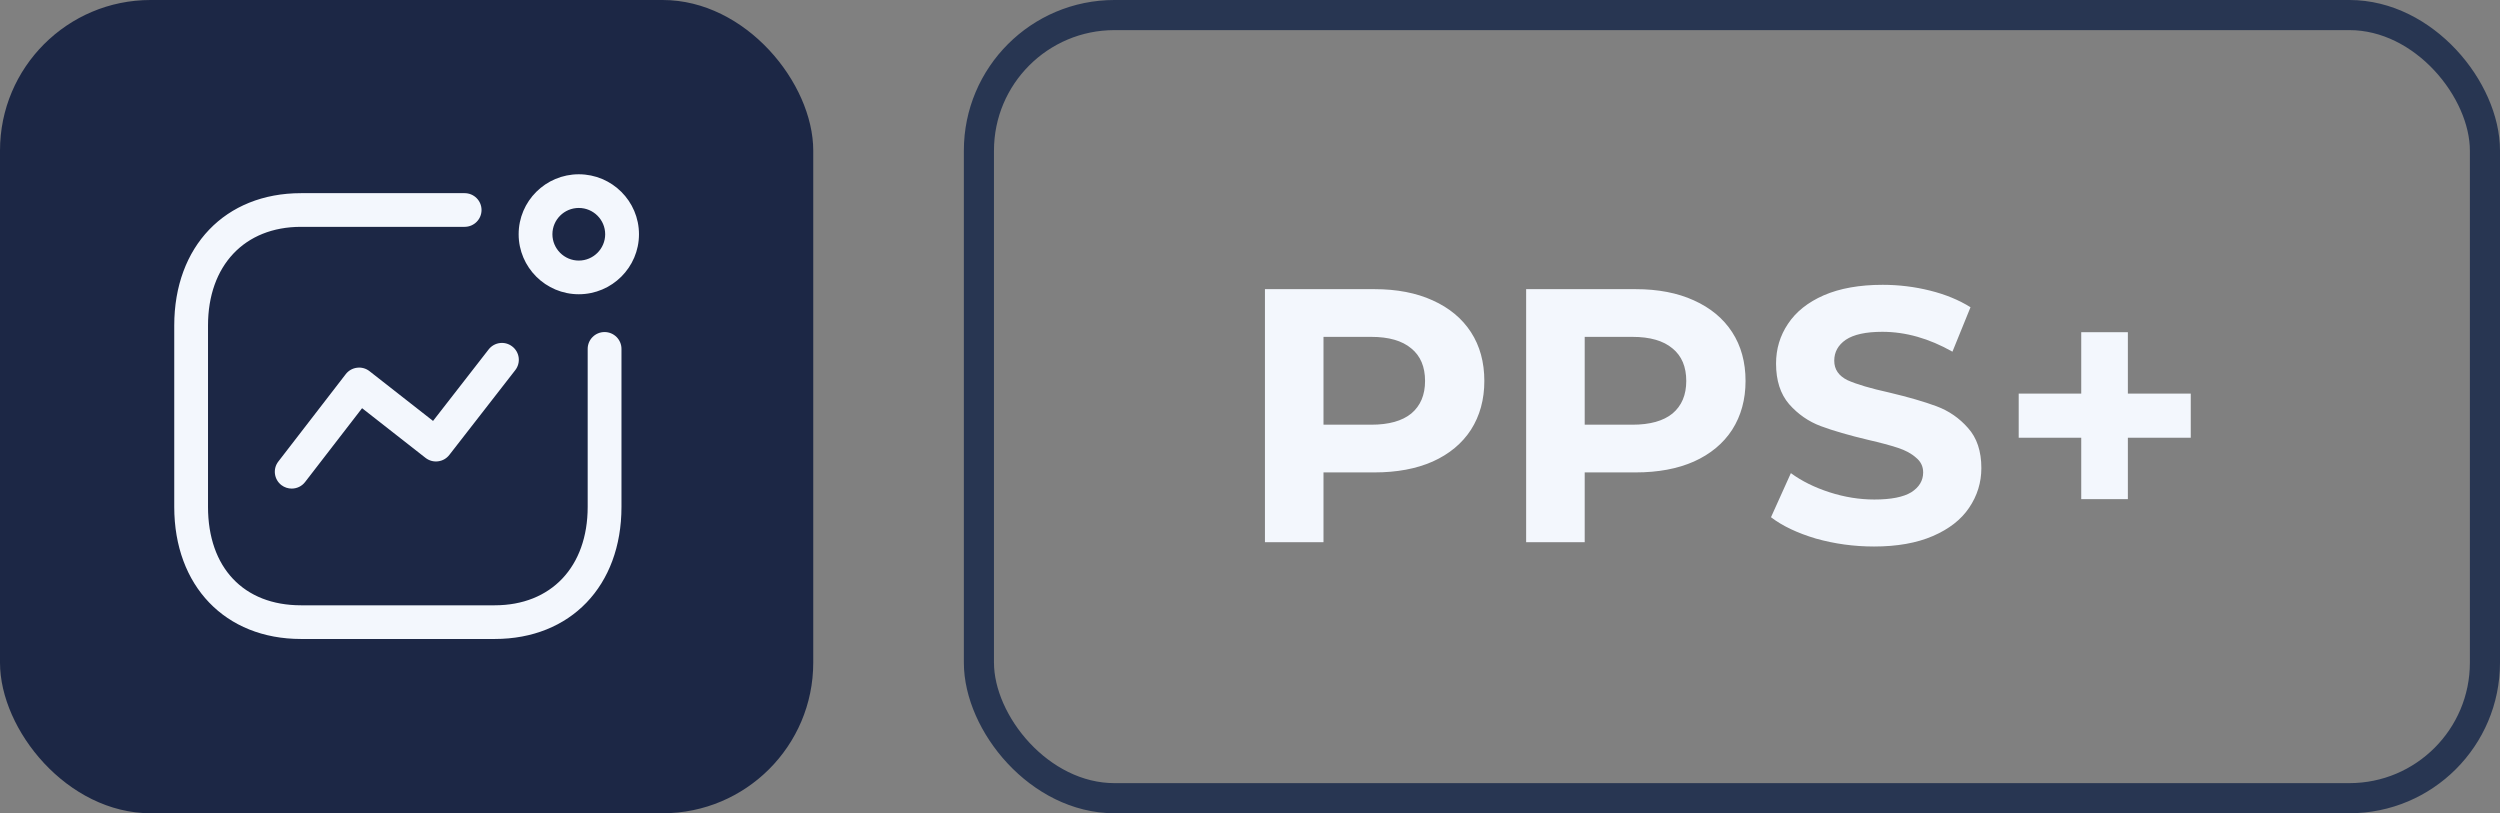 <svg width="83" height="27" viewBox="0 0 83 27" fill="none" xmlns="http://www.w3.org/2000/svg">
<rect x="0" y="0" width="83" height="27" fill="#808080" stroke="none"/>
<rect width="27" height="27" rx="5" fill="#1C2745"/>
<path fill-rule="evenodd" clip-rule="evenodd" d="M15.426 6.413C15.736 6.413 15.987 6.664 15.987 6.972C15.987 7.281 15.736 7.531 15.426 7.531H9.993C8.118 7.531 6.906 8.816 6.906 10.806V16.829C6.906 18.844 8.089 20.096 9.993 20.096H16.425C18.3 20.096 19.511 18.814 19.511 16.829V11.583C19.511 11.274 19.762 11.024 20.072 11.024C20.381 11.024 20.633 11.274 20.633 11.583V16.829C20.633 19.452 18.942 21.214 16.425 21.214H9.993C7.476 21.214 5.785 19.452 5.785 16.829V10.806C5.785 8.179 7.476 6.413 9.993 6.413H15.426ZM17.007 11.503C17.253 11.692 17.297 12.043 17.108 12.287L14.917 15.104C14.826 15.222 14.691 15.299 14.543 15.316C14.394 15.336 14.246 15.293 14.128 15.202L12.021 13.552L10.129 16.003C10.019 16.146 9.853 16.221 9.685 16.221C9.565 16.221 9.445 16.183 9.343 16.106C9.098 15.917 9.051 15.566 9.241 15.322L11.478 12.423C11.569 12.304 11.704 12.227 11.852 12.209C12.003 12.189 12.151 12.231 12.269 12.324L14.377 13.975L16.221 11.603C16.411 11.358 16.762 11.312 17.007 11.503ZM19.216 5.786C20.318 5.786 21.214 6.678 21.214 7.777C21.214 8.875 20.318 9.769 19.216 9.769C18.115 9.769 17.219 8.875 17.219 7.777C17.219 6.678 18.115 5.786 19.216 5.786ZM19.216 6.904C18.733 6.904 18.34 7.295 18.34 7.777C18.34 8.258 18.733 8.651 19.216 8.651C19.699 8.651 20.092 8.258 20.092 7.777C20.092 7.295 19.699 6.904 19.216 6.904Z" fill="#F3F7FD"/>
<path d="M45.632 9.6C46.376 9.6 47.02 9.724 47.564 9.972C48.116 10.22 48.54 10.572 48.836 11.028C49.132 11.484 49.28 12.024 49.28 12.648C49.28 13.264 49.132 13.804 48.836 14.268C48.54 14.724 48.116 15.076 47.564 15.324C47.02 15.564 46.376 15.684 45.632 15.684H43.94V18H41.996V9.6H45.632ZM45.524 14.1C46.108 14.1 46.552 13.976 46.856 13.728C47.16 13.472 47.312 13.112 47.312 12.648C47.312 12.176 47.16 11.816 46.856 11.568C46.552 11.312 46.108 11.184 45.524 11.184H43.94V14.1H45.524ZM54.304 9.6C55.048 9.6 55.692 9.724 56.236 9.972C56.788 10.22 57.212 10.572 57.508 11.028C57.804 11.484 57.952 12.024 57.952 12.648C57.952 13.264 57.804 13.804 57.508 14.268C57.212 14.724 56.788 15.076 56.236 15.324C55.692 15.564 55.048 15.684 54.304 15.684H52.612V18H50.668V9.6H54.304ZM54.196 14.1C54.78 14.1 55.224 13.976 55.528 13.728C55.832 13.472 55.984 13.112 55.984 12.648C55.984 12.176 55.832 11.816 55.528 11.568C55.224 11.312 54.78 11.184 54.196 11.184H52.612V14.1H54.196ZM62.217 18.144C61.553 18.144 60.909 18.056 60.285 17.88C59.669 17.696 59.173 17.46 58.797 17.172L59.457 15.708C59.817 15.972 60.245 16.184 60.741 16.344C61.237 16.504 61.733 16.584 62.229 16.584C62.781 16.584 63.189 16.504 63.453 16.344C63.717 16.176 63.849 15.956 63.849 15.684C63.849 15.484 63.769 15.32 63.609 15.192C63.457 15.056 63.257 14.948 63.009 14.868C62.769 14.788 62.441 14.7 62.025 14.604C61.385 14.452 60.861 14.3 60.453 14.148C60.045 13.996 59.693 13.752 59.397 13.416C59.109 13.08 58.965 12.632 58.965 12.072C58.965 11.584 59.097 11.144 59.361 10.752C59.625 10.352 60.021 10.036 60.549 9.804C61.085 9.572 61.737 9.456 62.505 9.456C63.041 9.456 63.565 9.52 64.077 9.648C64.589 9.776 65.037 9.96 65.421 10.2L64.821 11.676C64.045 11.236 63.269 11.016 62.493 11.016C61.949 11.016 61.545 11.104 61.281 11.28C61.025 11.456 60.897 11.688 60.897 11.976C60.897 12.264 61.045 12.48 61.341 12.624C61.645 12.76 62.105 12.896 62.721 13.032C63.361 13.184 63.885 13.336 64.293 13.488C64.701 13.64 65.049 13.88 65.337 14.208C65.633 14.536 65.781 14.98 65.781 15.54C65.781 16.02 65.645 16.46 65.373 16.86C65.109 17.252 64.709 17.564 64.173 17.796C63.637 18.028 62.985 18.144 62.217 18.144ZM72.733 14.532H70.645V16.572H69.097V14.532H67.021V13.068H69.097V11.028H70.645V13.068H72.733V14.532Z" fill="#F3F7FD"/>
<rect x="32.5" y="0.5" width="50" height="26" rx="4.5" stroke="#283652"/>
</svg>
